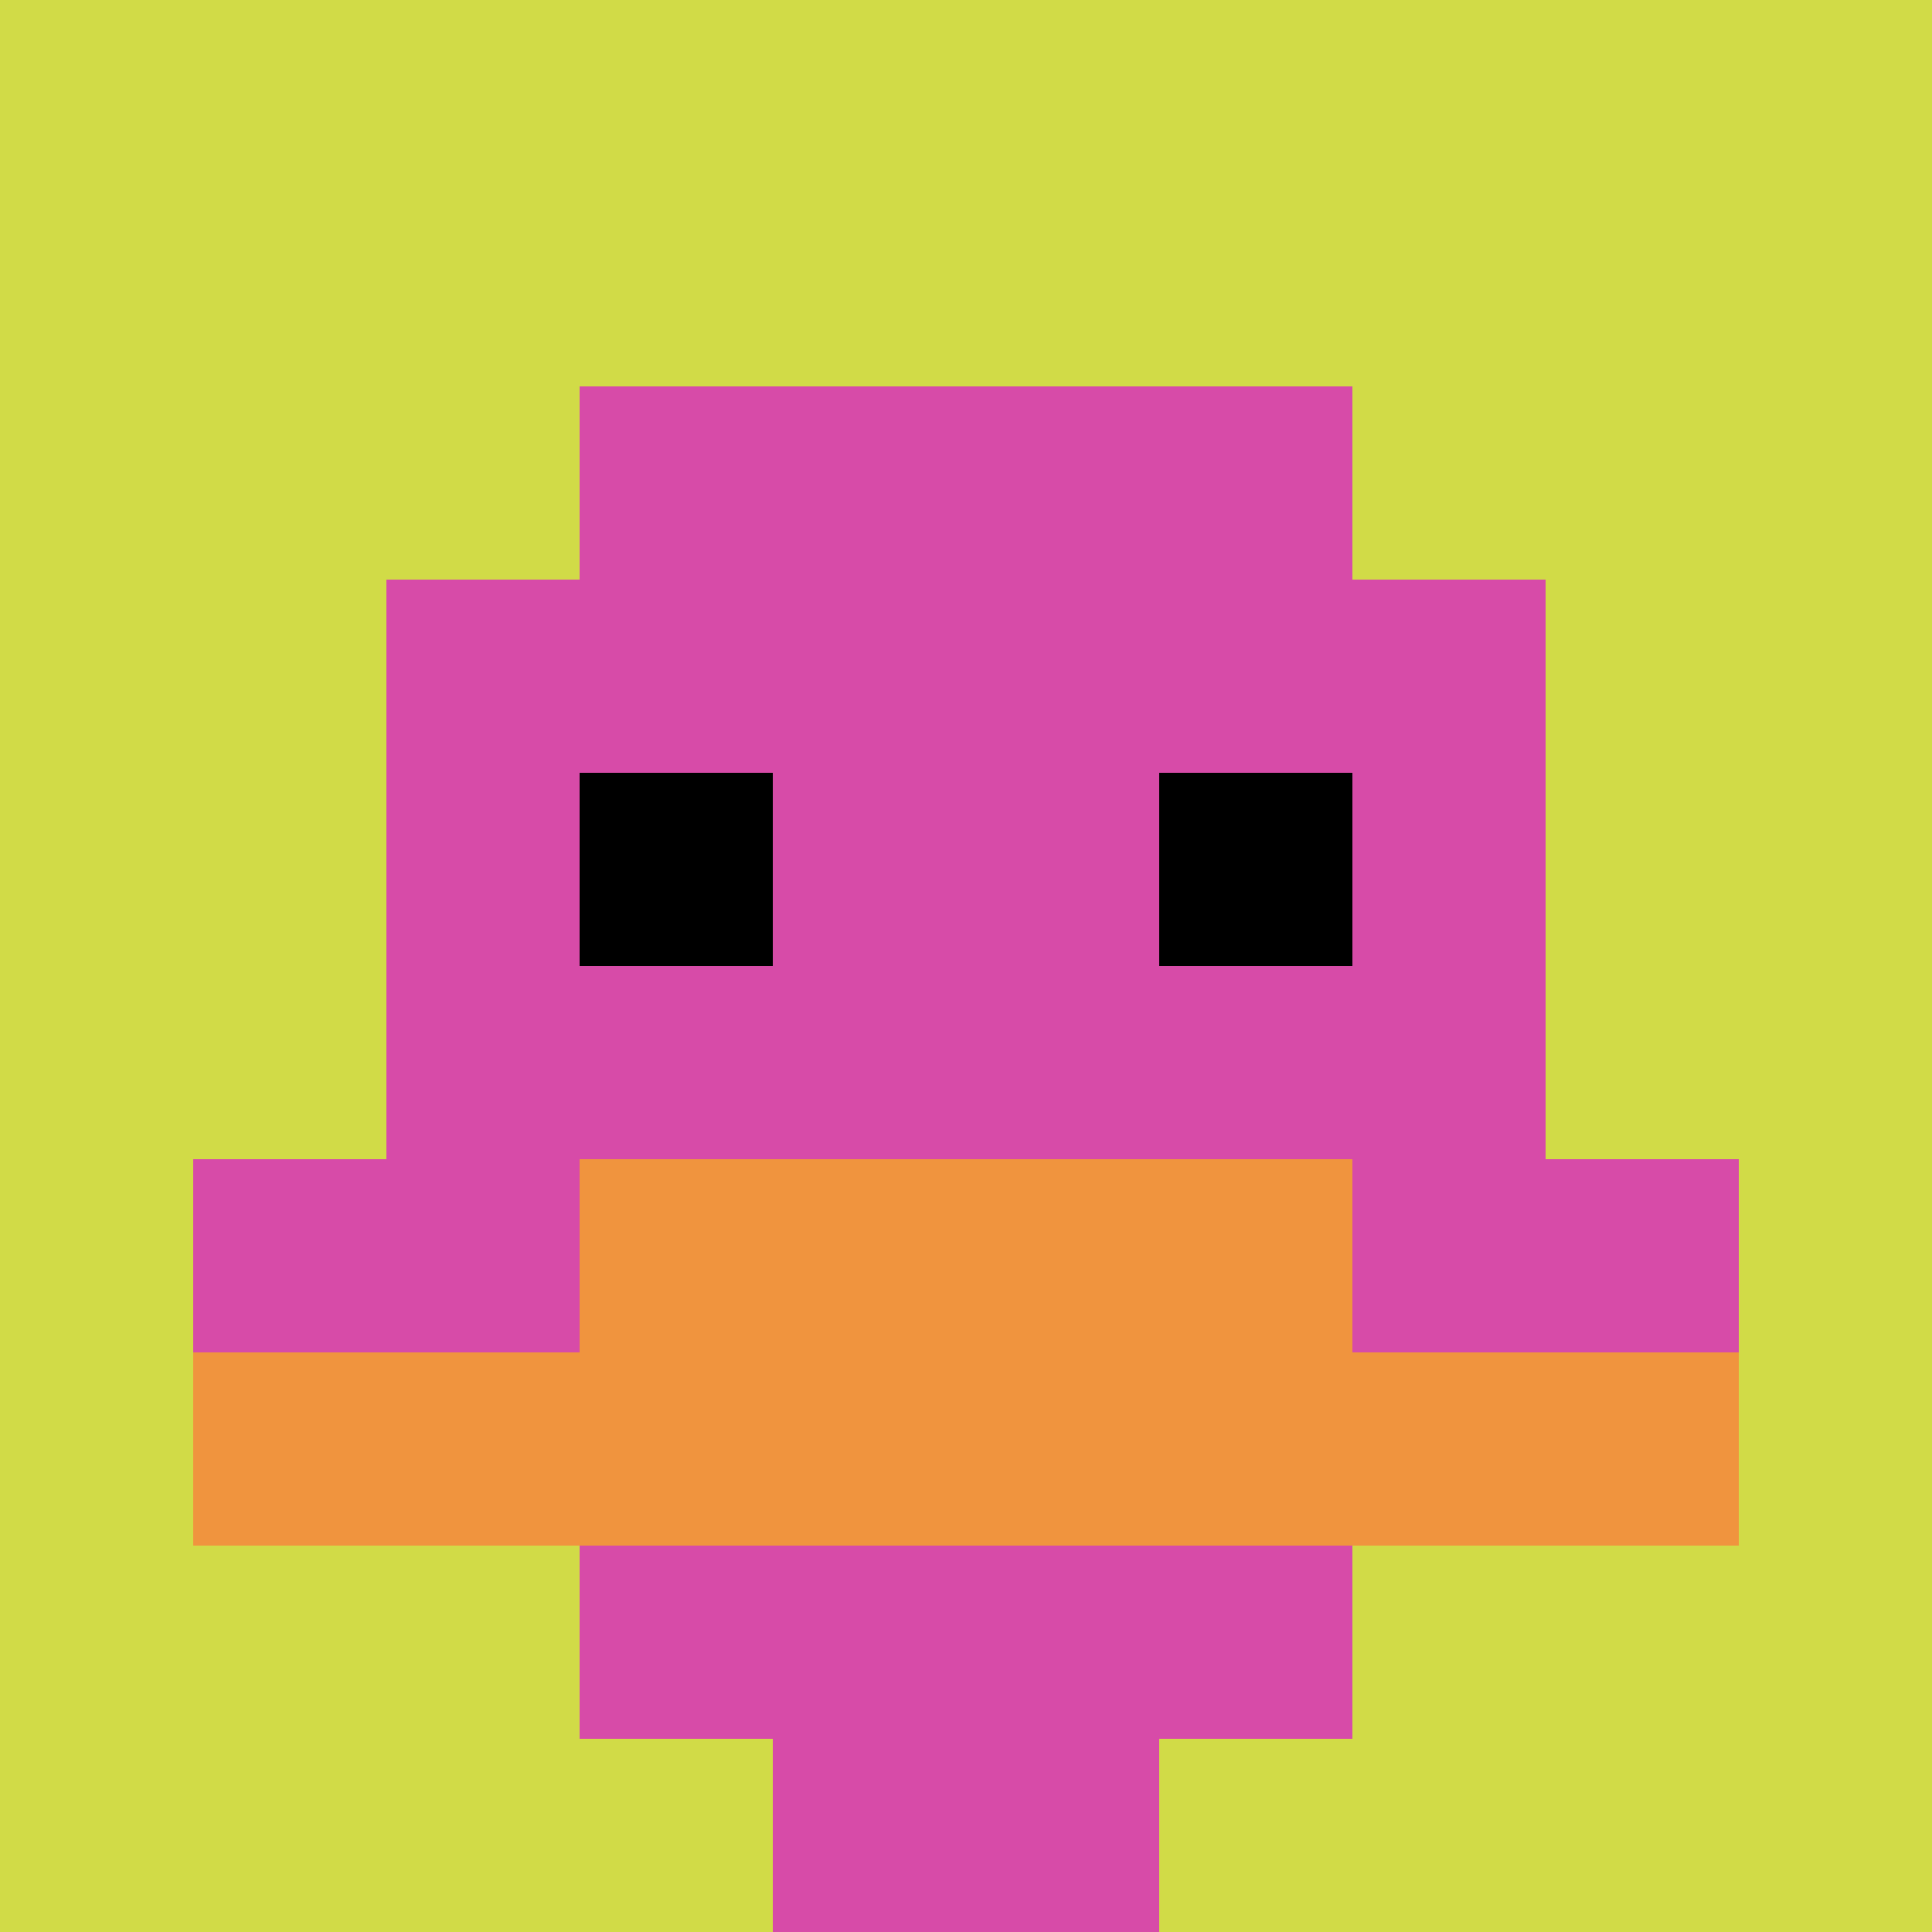 <svg xmlns="http://www.w3.org/2000/svg" version="1.1" width="755" height="755"><title>'goose-pfp-5618' by Dmitri Cherniak</title><desc>seed=5618
backgroundColor=#ffffff
padding=88
innerPadding=0
timeout=500
dimension=1
border=false
Save=function(){return n.handleSave()}
frame=1

Rendered at Wed Oct 04 2023 21:40:14 GMT+0300 (Москва, стандартное время)
Generated in &lt;1ms
</desc><defs></defs><rect width="100%" height="100%" fill="#ffffff"></rect><g><g id="0-0"><rect x="0" y="0" height="755" width="755" fill="#D1DB47"></rect><g><rect id="0-0-3-2-4-7" x="226.5" y="151" width="302" height="528.5" fill="#D74BA8"></rect><rect id="0-0-2-3-6-5" x="151" y="226.5" width="453" height="377.5" fill="#D74BA8"></rect><rect id="0-0-4-8-2-2" x="302" y="604" width="151" height="151" fill="#D74BA8"></rect><rect id="0-0-1-6-8-1" x="75.5" y="453" width="604" height="75.5" fill="#D74BA8"></rect><rect id="0-0-1-7-8-1" x="75.5" y="528.5" width="604" height="75.5" fill="#F0943E"></rect><rect id="0-0-3-6-4-2" x="226.5" y="453" width="302" height="151" fill="#F0943E"></rect><rect id="0-0-3-4-1-1" x="226.5" y="302" width="75.5" height="75.5" fill="#000000"></rect><rect id="0-0-6-4-1-1" x="453" y="302" width="75.5" height="75.5" fill="#000000"></rect></g><rect x="0" y="0" stroke="white" stroke-width="0" height="755" width="755" fill="none"></rect></g></g></svg>